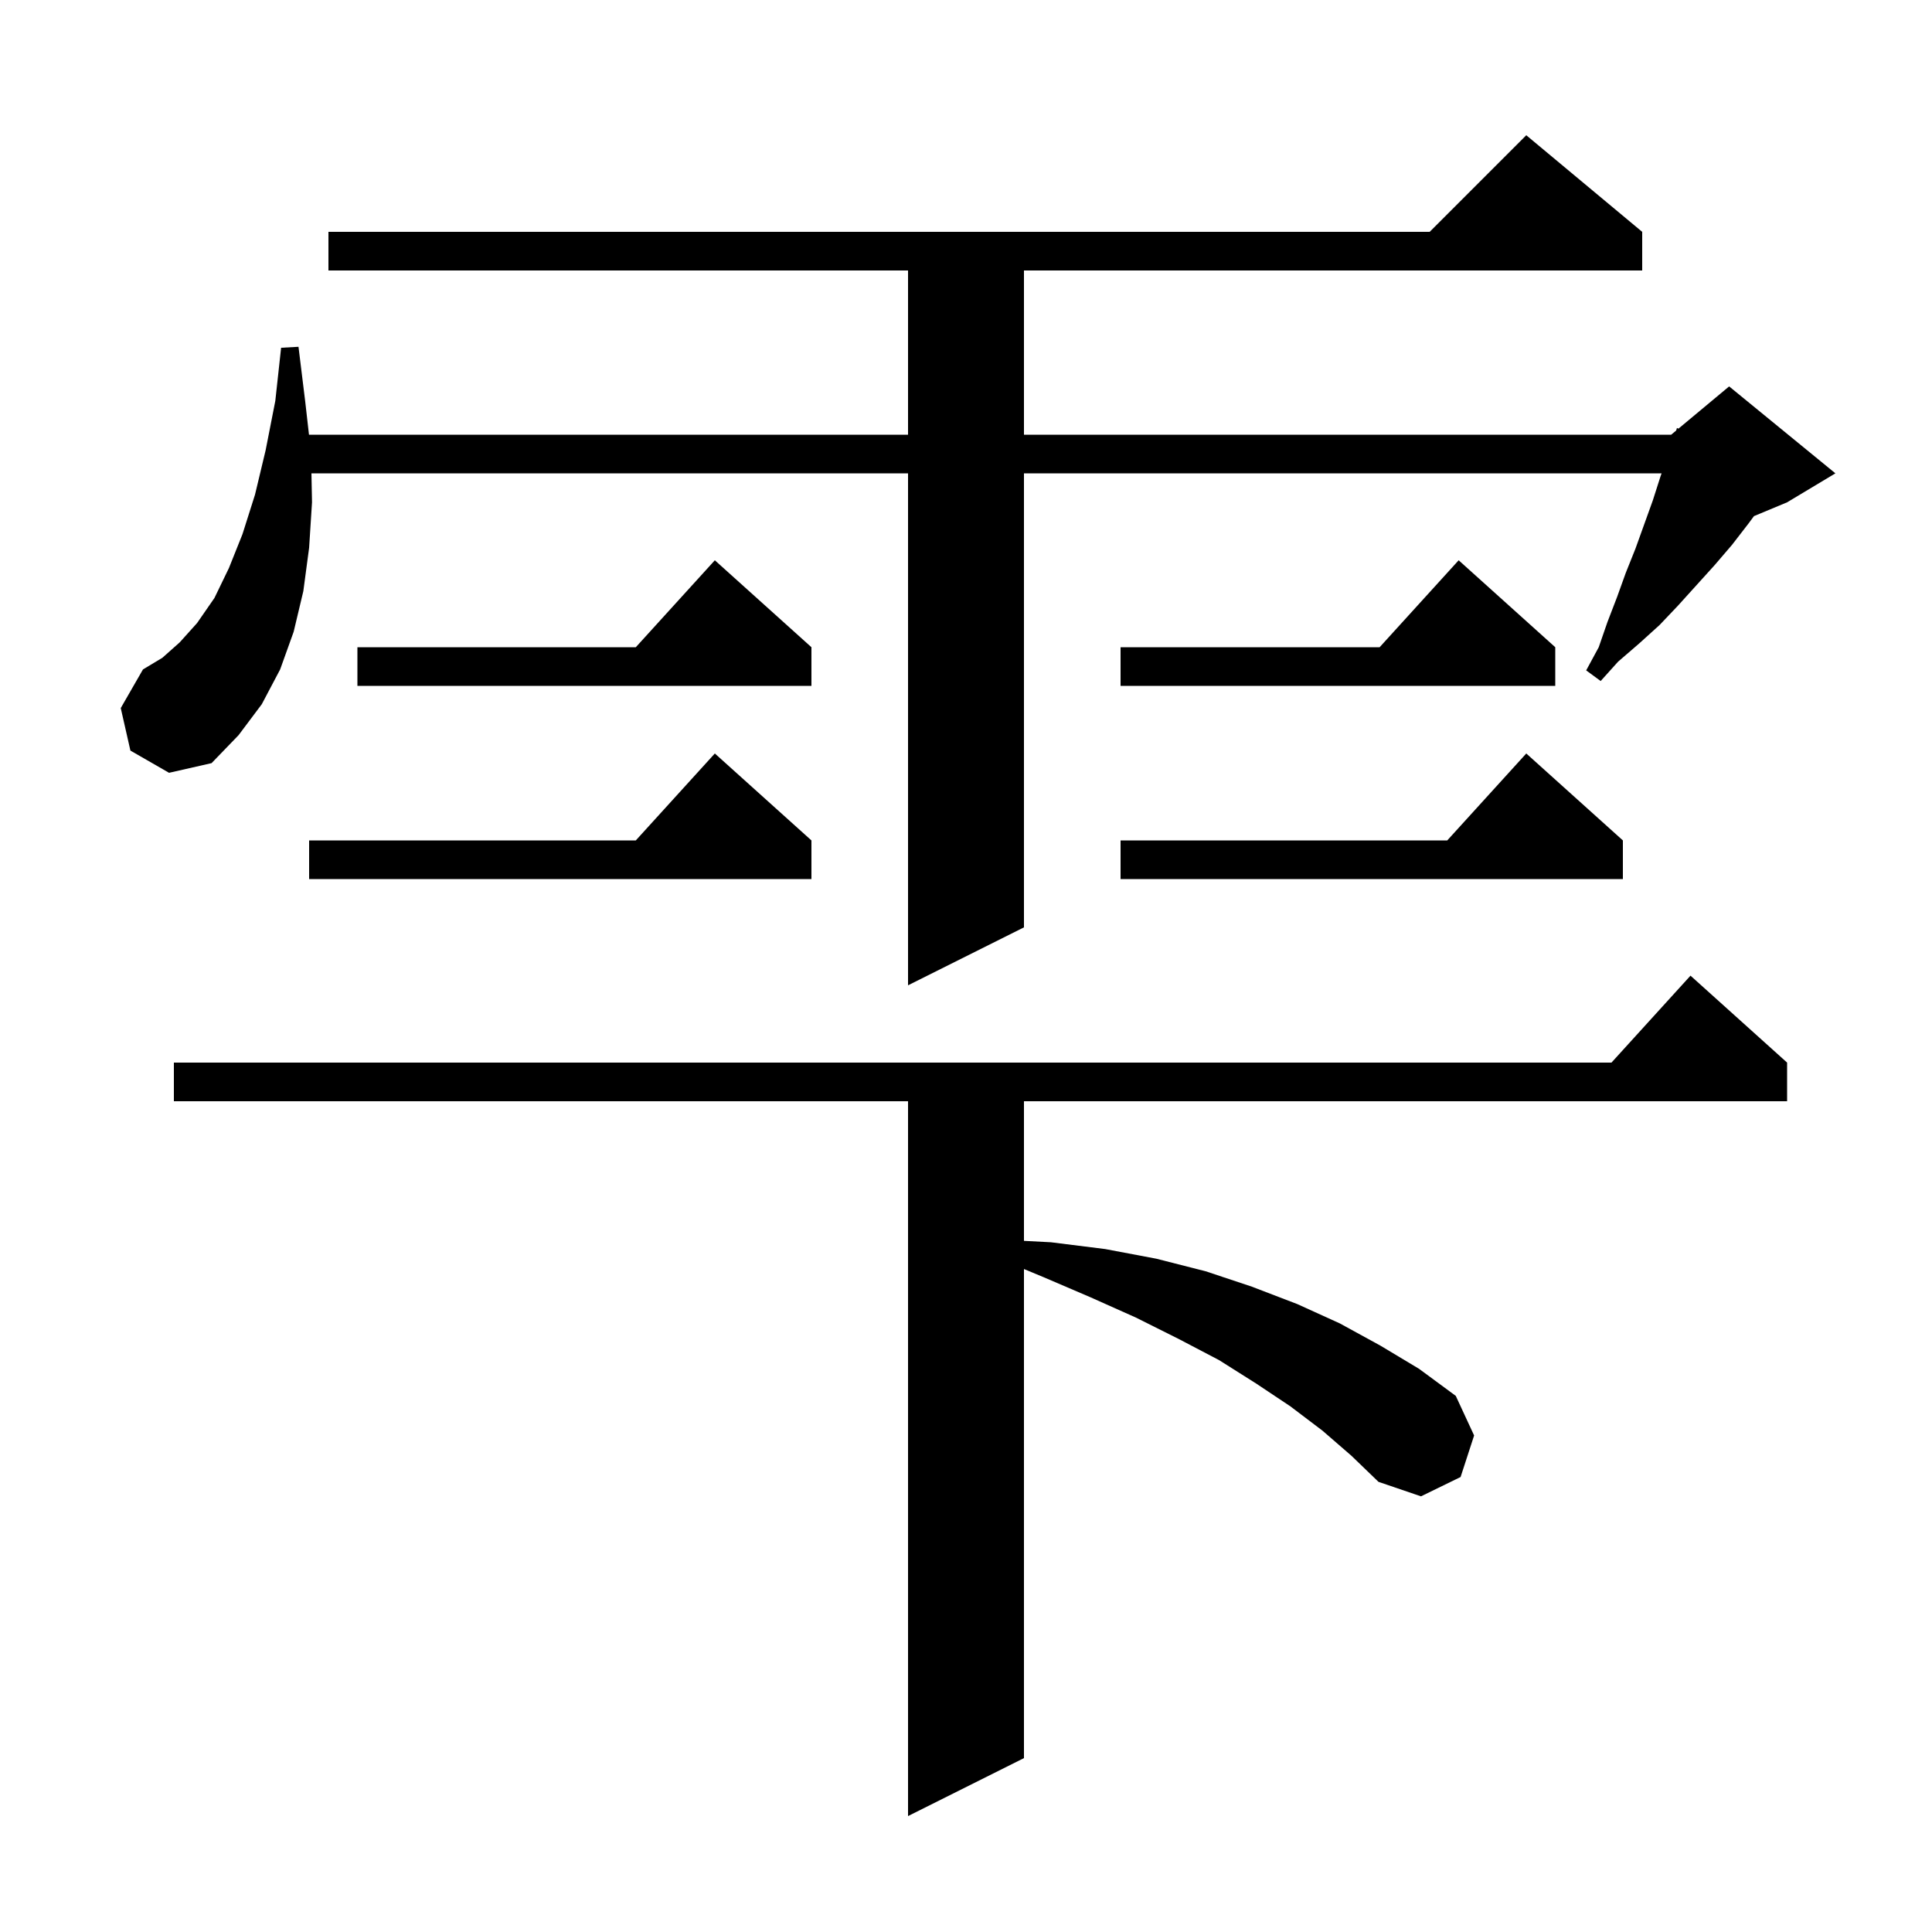 <svg xmlns="http://www.w3.org/2000/svg" xmlns:xlink="http://www.w3.org/1999/xlink" version="1.1" baseProfile="full" viewBox="0 0 200 200" width="200" height="200">
<g fill="black">
<path d="M 136.9 148.1 L 133.6 145.6 L 130.0 143.2 L 126.2 140.8 L 122.0 138.6 L 117.6 136.4 L 112.9 134.3 L 108.0 132.2 L 106.0 131.37 L 106.0 182.0 L 94.0 188.0 L 94.0 114.0 L 18.0 114.0 L 18.0 110.0 L 166.818 110.0 L 175.0 101.0 L 185.0 110.0 L 185.0 114.0 L 106.0 114.0 L 106.0 128.453 L 108.8 128.6 L 114.4 129.3 L 119.7 130.3 L 124.8 131.6 L 129.6 133.2 L 134.3 135.0 L 138.7 137.0 L 142.9 139.3 L 146.9 141.7 L 150.7 144.5 L 152.6 148.6 L 151.2 152.9 L 147.1 154.9 L 142.7 153.4 L 139.9 150.7 Z M 13.5 77.7 L 12.5 73.3 L 14.8 69.3 L 16.8 68.1 L 18.6 66.5 L 20.4 64.5 L 22.2 61.9 L 23.7 58.8 L 25.1 55.3 L 26.4 51.2 L 27.5 46.6 L 28.5 41.5 L 29.1 36.0 L 30.9 35.9 L 31.6 41.6 L 31.985 45.0 L 94.0 45.0 L 94.0 28.0 L 34.0 28.0 L 34.0 24.0 L 148.0 24.0 L 158.0 14.0 L 170.0 24.0 L 170.0 28.0 L 106.0 28.0 L 106.0 45.0 L 173.0 45.0 L 173.513 44.573 L 173.6 44.3 L 173.751 44.375 L 179.0 40.0 L 190.0 49.0 L 185.0 52.0 L 181.57 53.429 L 181.0 54.2 L 179.3 56.4 L 177.5 58.5 L 173.7 62.7 L 171.8 64.7 L 169.7 66.6 L 167.5 68.5 L 165.7 70.5 L 164.2 69.4 L 165.5 67.0 L 166.4 64.4 L 167.4 61.8 L 168.3 59.3 L 169.3 56.8 L 171.1 51.8 L 171.9 49.3 L 172.008 49.0 L 106.0 49.0 L 106.0 96.0 L 94.0 102.0 L 94.0 49.0 L 32.241 49.0 L 32.3 52.0 L 32.0 56.7 L 31.4 61.2 L 30.4 65.4 L 29.0 69.3 L 27.1 72.9 L 24.7 76.1 L 21.9 79.0 L 17.5 80.0 Z M 84.0 87.0 L 84.0 91.0 L 32.0 91.0 L 32.0 87.0 L 65.818 87.0 L 74.0 78.0 Z M 168.0 87.0 L 168.0 91.0 L 116.0 91.0 L 116.0 87.0 L 149.818 87.0 L 158.0 78.0 Z M 84.0 67.0 L 84.0 71.0 L 37.0 71.0 L 37.0 67.0 L 65.818 67.0 L 74.0 58.0 Z M 161.0 67.0 L 161.0 71.0 L 116.0 71.0 L 116.0 67.0 L 142.818 67.0 L 151.0 58.0 Z " />
</g>
</svg>
